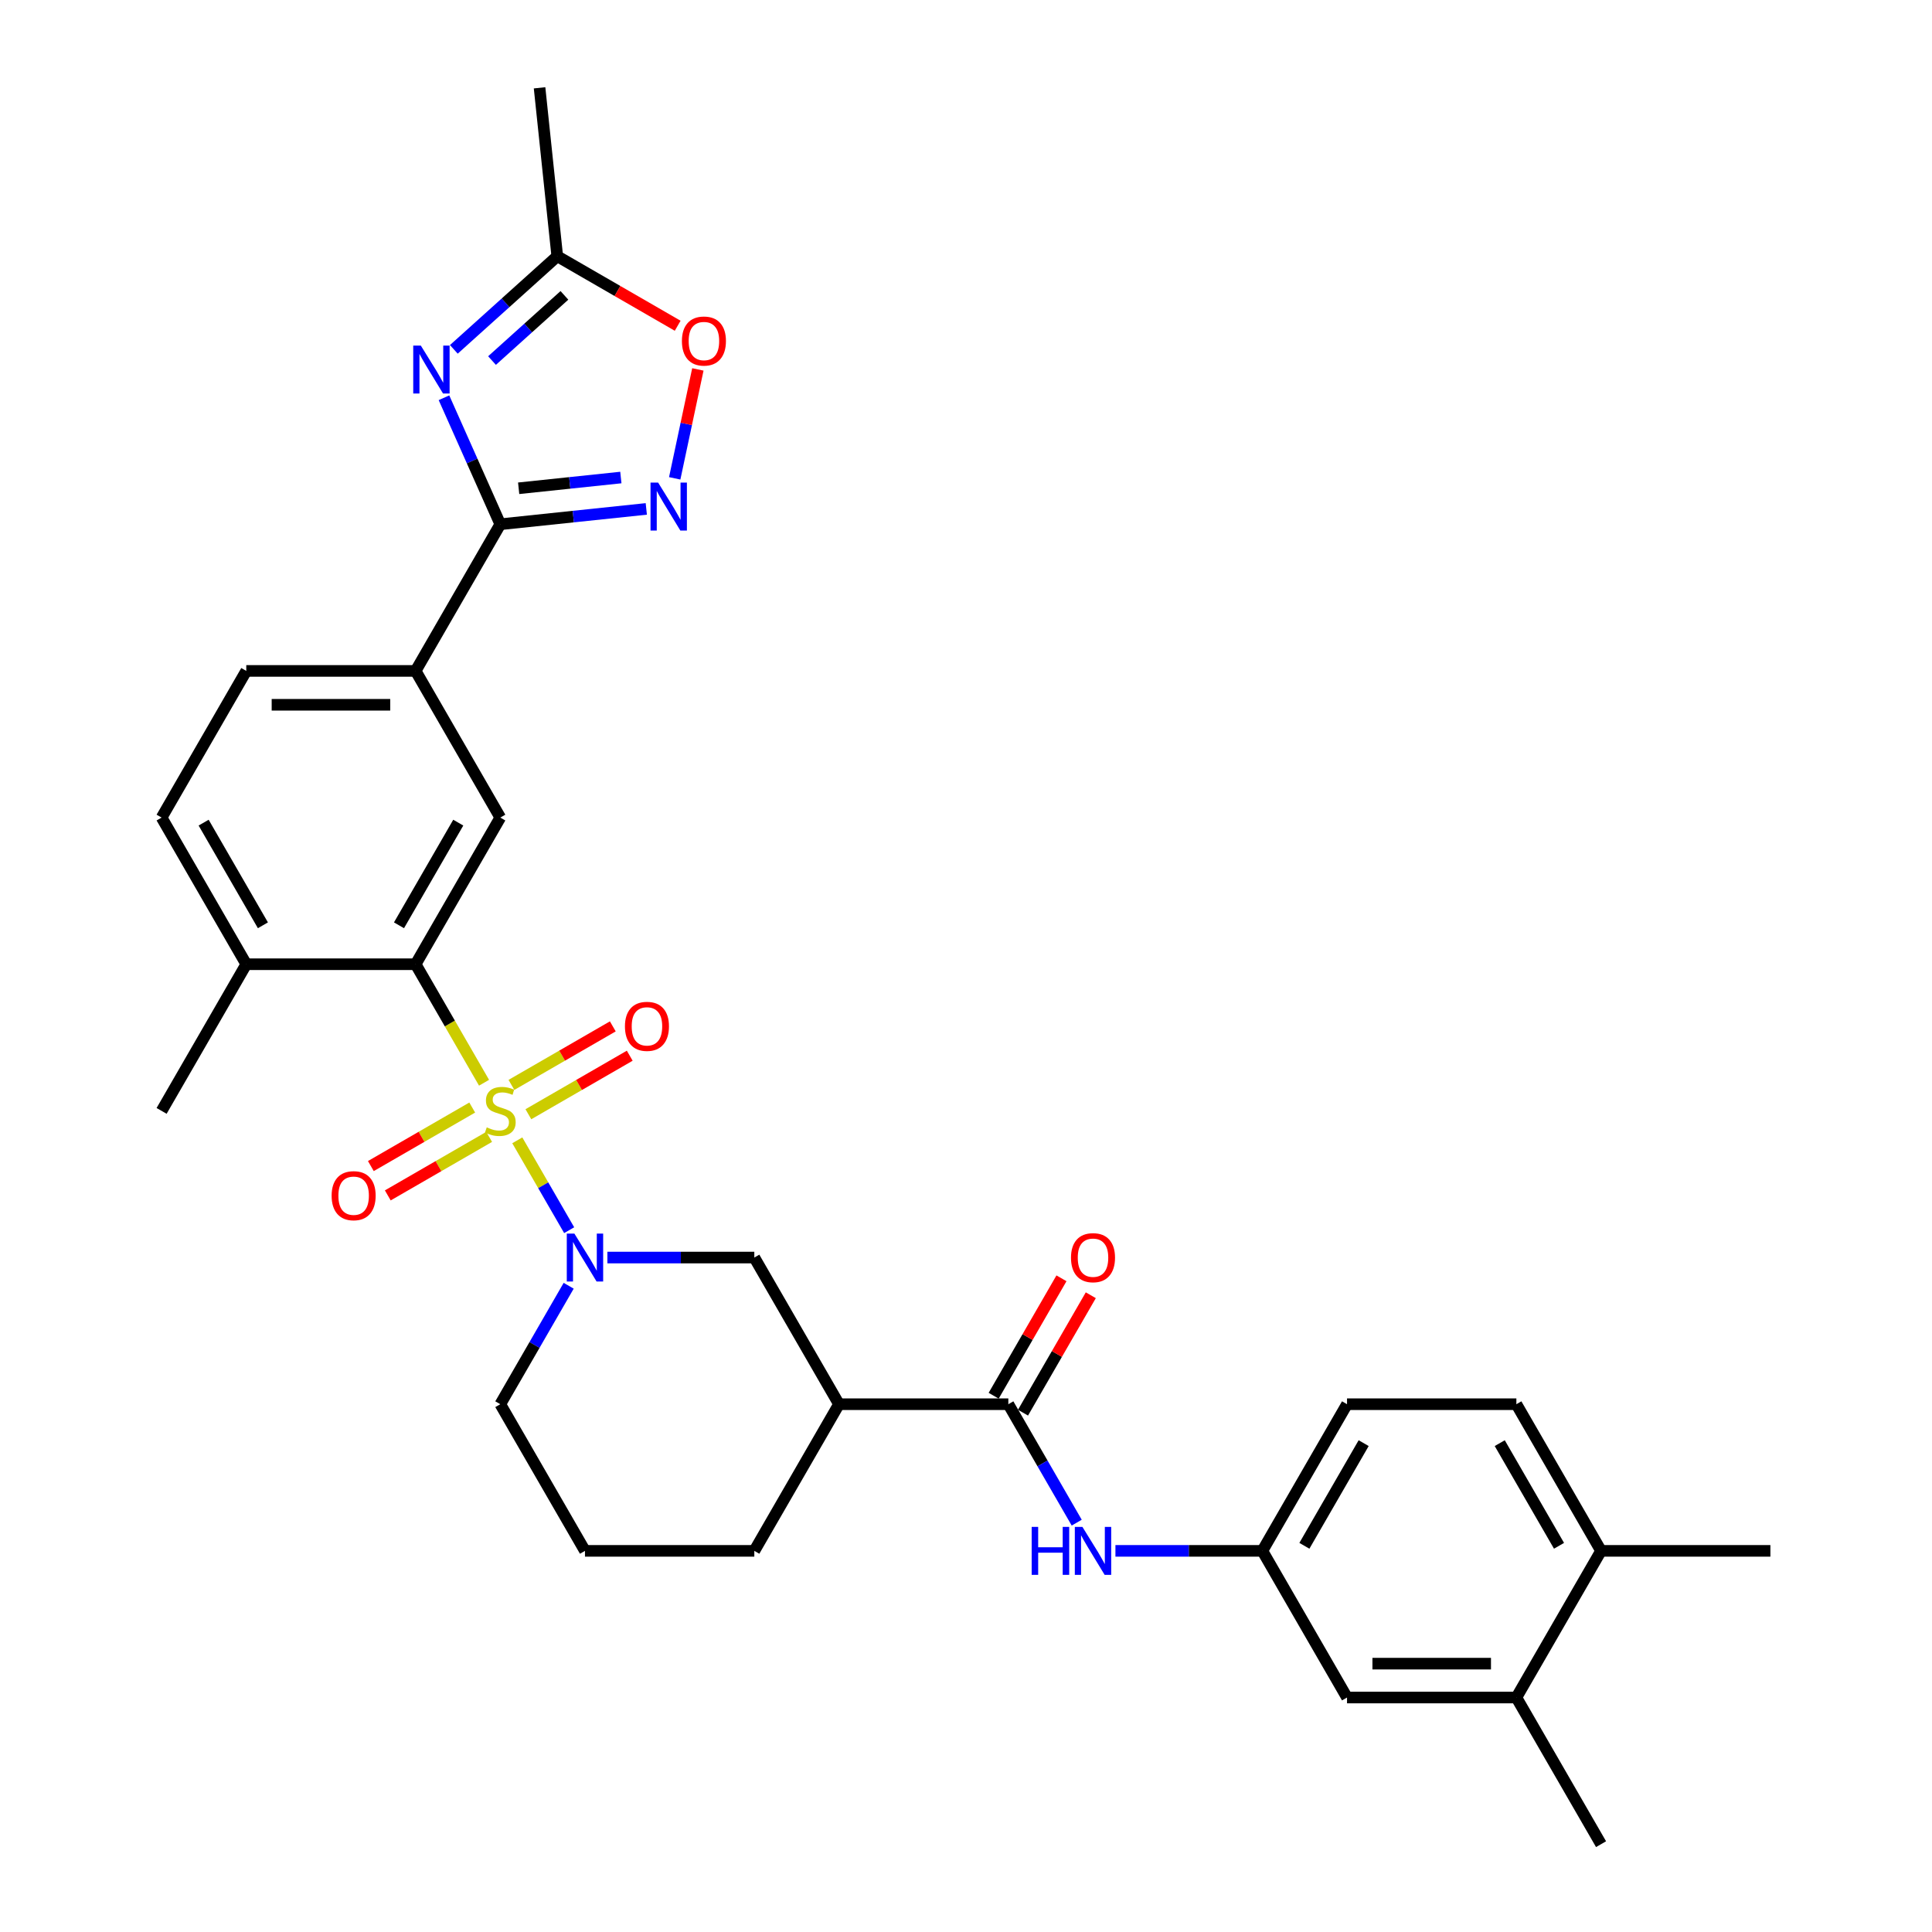 <?xml version='1.0' encoding='iso-8859-1'?>
<svg version='1.1' baseProfile='full'
              xmlns='http://www.w3.org/2000/svg'
                      xmlns:rdkit='http://www.rdkit.org/xml'
                      xmlns:xlink='http://www.w3.org/1999/xlink'
                  xml:space='preserve'
width='1000px' height='1000px' viewBox='0 0 1000 1000'>
<!-- END OF HEADER -->
<rect style='opacity:1.0;fill:#FFFFFF;stroke:none' width='1000' height='1000' x='0' y='0'> </rect>
<path class='bond-0' d='M 267.749,590.229 L 281.176,613.486' style='fill:none;fill-rule:evenodd;stroke:#CCCC00;stroke-width:6px;stroke-linecap:butt;stroke-linejoin:miter;stroke-opacity:1' />
<path class='bond-0' d='M 281.176,613.486 L 294.603,636.742' style='fill:none;fill-rule:evenodd;stroke:#0000FF;stroke-width:6px;stroke-linecap:butt;stroke-linejoin:miter;stroke-opacity:1' />
<path class='bond-3' d='M 250.542,560.427 L 232.834,529.756' style='fill:none;fill-rule:evenodd;stroke:#CCCC00;stroke-width:6px;stroke-linecap:butt;stroke-linejoin:miter;stroke-opacity:1' />
<path class='bond-3' d='M 232.834,529.756 L 215.126,499.085' style='fill:none;fill-rule:evenodd;stroke:#000000;stroke-width:6px;stroke-linecap:butt;stroke-linejoin:miter;stroke-opacity:1' />
<path class='bond-13' d='M 273.486,576.726 L 299.719,561.58' style='fill:none;fill-rule:evenodd;stroke:#CCCC00;stroke-width:6px;stroke-linecap:butt;stroke-linejoin:miter;stroke-opacity:1' />
<path class='bond-13' d='M 299.719,561.58 L 325.953,546.434' style='fill:none;fill-rule:evenodd;stroke:#FF0000;stroke-width:6px;stroke-linecap:butt;stroke-linejoin:miter;stroke-opacity:1' />
<path class='bond-13' d='M 264.721,561.544 L 290.954,546.398' style='fill:none;fill-rule:evenodd;stroke:#CCCC00;stroke-width:6px;stroke-linecap:butt;stroke-linejoin:miter;stroke-opacity:1' />
<path class='bond-13' d='M 290.954,546.398 L 317.187,531.252' style='fill:none;fill-rule:evenodd;stroke:#FF0000;stroke-width:6px;stroke-linecap:butt;stroke-linejoin:miter;stroke-opacity:1' />
<path class='bond-14' d='M 244.42,573.264 L 218.187,588.41' style='fill:none;fill-rule:evenodd;stroke:#CCCC00;stroke-width:6px;stroke-linecap:butt;stroke-linejoin:miter;stroke-opacity:1' />
<path class='bond-14' d='M 218.187,588.41 L 191.954,603.556' style='fill:none;fill-rule:evenodd;stroke:#FF0000;stroke-width:6px;stroke-linecap:butt;stroke-linejoin:miter;stroke-opacity:1' />
<path class='bond-14' d='M 253.186,588.446 L 226.952,603.592' style='fill:none;fill-rule:evenodd;stroke:#CCCC00;stroke-width:6px;stroke-linecap:butt;stroke-linejoin:miter;stroke-opacity:1' />
<path class='bond-14' d='M 226.952,603.592 L 200.719,618.738' style='fill:none;fill-rule:evenodd;stroke:#FF0000;stroke-width:6px;stroke-linecap:butt;stroke-linejoin:miter;stroke-opacity:1' />
<path class='bond-10' d='M 314.385,650.905 L 352.409,650.905' style='fill:none;fill-rule:evenodd;stroke:#0000FF;stroke-width:6px;stroke-linecap:butt;stroke-linejoin:miter;stroke-opacity:1' />
<path class='bond-10' d='M 352.409,650.905 L 390.433,650.905' style='fill:none;fill-rule:evenodd;stroke:#000000;stroke-width:6px;stroke-linecap:butt;stroke-linejoin:miter;stroke-opacity:1' />
<path class='bond-24' d='M 294.349,665.508 L 276.651,696.162' style='fill:none;fill-rule:evenodd;stroke:#0000FF;stroke-width:6px;stroke-linecap:butt;stroke-linejoin:miter;stroke-opacity:1' />
<path class='bond-24' d='M 276.651,696.162 L 258.953,726.815' style='fill:none;fill-rule:evenodd;stroke:#000000;stroke-width:6px;stroke-linecap:butt;stroke-linejoin:miter;stroke-opacity:1' />
<path class='bond-1' d='M 229.803,205.882 L 244.378,238.619' style='fill:none;fill-rule:evenodd;stroke:#0000FF;stroke-width:6px;stroke-linecap:butt;stroke-linejoin:miter;stroke-opacity:1' />
<path class='bond-1' d='M 244.378,238.619 L 258.953,271.355' style='fill:none;fill-rule:evenodd;stroke:#000000;stroke-width:6px;stroke-linecap:butt;stroke-linejoin:miter;stroke-opacity:1' />
<path class='bond-8' d='M 234.907,180.83 L 261.674,156.729' style='fill:none;fill-rule:evenodd;stroke:#0000FF;stroke-width:6px;stroke-linecap:butt;stroke-linejoin:miter;stroke-opacity:1' />
<path class='bond-8' d='M 261.674,156.729 L 288.44,132.628' style='fill:none;fill-rule:evenodd;stroke:#000000;stroke-width:6px;stroke-linecap:butt;stroke-linejoin:miter;stroke-opacity:1' />
<path class='bond-8' d='M 254.667,186.627 L 273.404,169.757' style='fill:none;fill-rule:evenodd;stroke:#0000FF;stroke-width:6px;stroke-linecap:butt;stroke-linejoin:miter;stroke-opacity:1' />
<path class='bond-8' d='M 273.404,169.757 L 292.141,152.886' style='fill:none;fill-rule:evenodd;stroke:#000000;stroke-width:6px;stroke-linecap:butt;stroke-linejoin:miter;stroke-opacity:1' />
<path class='bond-2' d='M 258.953,271.355 L 215.126,347.265' style='fill:none;fill-rule:evenodd;stroke:#000000;stroke-width:6px;stroke-linecap:butt;stroke-linejoin:miter;stroke-opacity:1' />
<path class='bond-4' d='M 258.953,271.355 L 296.737,267.383' style='fill:none;fill-rule:evenodd;stroke:#000000;stroke-width:6px;stroke-linecap:butt;stroke-linejoin:miter;stroke-opacity:1' />
<path class='bond-4' d='M 296.737,267.383 L 334.521,263.412' style='fill:none;fill-rule:evenodd;stroke:#0000FF;stroke-width:6px;stroke-linecap:butt;stroke-linejoin:miter;stroke-opacity:1' />
<path class='bond-4' d='M 268.456,252.729 L 294.905,249.949' style='fill:none;fill-rule:evenodd;stroke:#000000;stroke-width:6px;stroke-linecap:butt;stroke-linejoin:miter;stroke-opacity:1' />
<path class='bond-4' d='M 294.905,249.949 L 321.353,247.169' style='fill:none;fill-rule:evenodd;stroke:#0000FF;stroke-width:6px;stroke-linecap:butt;stroke-linejoin:miter;stroke-opacity:1' />
<path class='bond-7' d='M 215.126,499.085 L 258.953,423.175' style='fill:none;fill-rule:evenodd;stroke:#000000;stroke-width:6px;stroke-linecap:butt;stroke-linejoin:miter;stroke-opacity:1' />
<path class='bond-7' d='M 206.518,478.933 L 237.197,425.796' style='fill:none;fill-rule:evenodd;stroke:#000000;stroke-width:6px;stroke-linecap:butt;stroke-linejoin:miter;stroke-opacity:1' />
<path class='bond-16' d='M 215.126,499.085 L 127.473,499.085' style='fill:none;fill-rule:evenodd;stroke:#000000;stroke-width:6px;stroke-linecap:butt;stroke-linejoin:miter;stroke-opacity:1' />
<path class='bond-9' d='M 349.23,247.589 L 355.222,219.4' style='fill:none;fill-rule:evenodd;stroke:#0000FF;stroke-width:6px;stroke-linecap:butt;stroke-linejoin:miter;stroke-opacity:1' />
<path class='bond-9' d='M 355.222,219.4 L 361.214,191.21' style='fill:none;fill-rule:evenodd;stroke:#FF0000;stroke-width:6px;stroke-linecap:butt;stroke-linejoin:miter;stroke-opacity:1' />
<path class='bond-5' d='M 521.913,726.815 L 434.26,726.815' style='fill:none;fill-rule:evenodd;stroke:#000000;stroke-width:6px;stroke-linecap:butt;stroke-linejoin:miter;stroke-opacity:1' />
<path class='bond-12' d='M 521.913,726.815 L 539.611,757.469' style='fill:none;fill-rule:evenodd;stroke:#000000;stroke-width:6px;stroke-linecap:butt;stroke-linejoin:miter;stroke-opacity:1' />
<path class='bond-12' d='M 539.611,757.469 L 557.309,788.122' style='fill:none;fill-rule:evenodd;stroke:#0000FF;stroke-width:6px;stroke-linecap:butt;stroke-linejoin:miter;stroke-opacity:1' />
<path class='bond-18' d='M 529.504,731.198 L 547.05,700.807' style='fill:none;fill-rule:evenodd;stroke:#000000;stroke-width:6px;stroke-linecap:butt;stroke-linejoin:miter;stroke-opacity:1' />
<path class='bond-18' d='M 547.05,700.807 L 564.596,670.417' style='fill:none;fill-rule:evenodd;stroke:#FF0000;stroke-width:6px;stroke-linecap:butt;stroke-linejoin:miter;stroke-opacity:1' />
<path class='bond-18' d='M 514.322,722.433 L 531.868,692.042' style='fill:none;fill-rule:evenodd;stroke:#000000;stroke-width:6px;stroke-linecap:butt;stroke-linejoin:miter;stroke-opacity:1' />
<path class='bond-18' d='M 531.868,692.042 L 549.414,661.651' style='fill:none;fill-rule:evenodd;stroke:#FF0000;stroke-width:6px;stroke-linecap:butt;stroke-linejoin:miter;stroke-opacity:1' />
<path class='bond-6' d='M 434.26,726.815 L 390.433,650.905' style='fill:none;fill-rule:evenodd;stroke:#000000;stroke-width:6px;stroke-linecap:butt;stroke-linejoin:miter;stroke-opacity:1' />
<path class='bond-33' d='M 434.26,726.815 L 390.433,802.725' style='fill:none;fill-rule:evenodd;stroke:#000000;stroke-width:6px;stroke-linecap:butt;stroke-linejoin:miter;stroke-opacity:1' />
<path class='bond-11' d='M 258.953,423.175 L 215.126,347.265' style='fill:none;fill-rule:evenodd;stroke:#000000;stroke-width:6px;stroke-linecap:butt;stroke-linejoin:miter;stroke-opacity:1' />
<path class='bond-28' d='M 288.44,132.628 L 279.278,45.455' style='fill:none;fill-rule:evenodd;stroke:#000000;stroke-width:6px;stroke-linecap:butt;stroke-linejoin:miter;stroke-opacity:1' />
<path class='bond-34' d='M 288.44,132.628 L 319.602,150.619' style='fill:none;fill-rule:evenodd;stroke:#000000;stroke-width:6px;stroke-linecap:butt;stroke-linejoin:miter;stroke-opacity:1' />
<path class='bond-34' d='M 319.602,150.619 L 350.764,168.61' style='fill:none;fill-rule:evenodd;stroke:#FF0000;stroke-width:6px;stroke-linecap:butt;stroke-linejoin:miter;stroke-opacity:1' />
<path class='bond-32' d='M 215.126,347.265 L 127.473,347.265' style='fill:none;fill-rule:evenodd;stroke:#000000;stroke-width:6px;stroke-linecap:butt;stroke-linejoin:miter;stroke-opacity:1' />
<path class='bond-32' d='M 201.978,364.795 L 140.621,364.795' style='fill:none;fill-rule:evenodd;stroke:#000000;stroke-width:6px;stroke-linecap:butt;stroke-linejoin:miter;stroke-opacity:1' />
<path class='bond-17' d='M 577.345,802.725 L 615.369,802.725' style='fill:none;fill-rule:evenodd;stroke:#0000FF;stroke-width:6px;stroke-linecap:butt;stroke-linejoin:miter;stroke-opacity:1' />
<path class='bond-17' d='M 615.369,802.725 L 653.393,802.725' style='fill:none;fill-rule:evenodd;stroke:#000000;stroke-width:6px;stroke-linecap:butt;stroke-linejoin:miter;stroke-opacity:1' />
<path class='bond-15' d='M 784.874,878.635 L 697.22,878.635' style='fill:none;fill-rule:evenodd;stroke:#000000;stroke-width:6px;stroke-linecap:butt;stroke-linejoin:miter;stroke-opacity:1' />
<path class='bond-15' d='M 771.726,861.105 L 710.368,861.105' style='fill:none;fill-rule:evenodd;stroke:#000000;stroke-width:6px;stroke-linecap:butt;stroke-linejoin:miter;stroke-opacity:1' />
<path class='bond-29' d='M 784.874,878.635 L 828.7,954.545' style='fill:none;fill-rule:evenodd;stroke:#000000;stroke-width:6px;stroke-linecap:butt;stroke-linejoin:miter;stroke-opacity:1' />
<path class='bond-35' d='M 784.874,878.635 L 828.7,802.725' style='fill:none;fill-rule:evenodd;stroke:#000000;stroke-width:6px;stroke-linecap:butt;stroke-linejoin:miter;stroke-opacity:1' />
<path class='bond-22' d='M 127.473,499.085 L 83.646,423.175' style='fill:none;fill-rule:evenodd;stroke:#000000;stroke-width:6px;stroke-linecap:butt;stroke-linejoin:miter;stroke-opacity:1' />
<path class='bond-22' d='M 136.081,478.933 L 105.402,425.796' style='fill:none;fill-rule:evenodd;stroke:#000000;stroke-width:6px;stroke-linecap:butt;stroke-linejoin:miter;stroke-opacity:1' />
<path class='bond-30' d='M 127.473,499.085 L 83.646,574.995' style='fill:none;fill-rule:evenodd;stroke:#000000;stroke-width:6px;stroke-linecap:butt;stroke-linejoin:miter;stroke-opacity:1' />
<path class='bond-19' d='M 653.393,802.725 L 697.22,878.635' style='fill:none;fill-rule:evenodd;stroke:#000000;stroke-width:6px;stroke-linecap:butt;stroke-linejoin:miter;stroke-opacity:1' />
<path class='bond-25' d='M 653.393,802.725 L 697.22,726.815' style='fill:none;fill-rule:evenodd;stroke:#000000;stroke-width:6px;stroke-linecap:butt;stroke-linejoin:miter;stroke-opacity:1' />
<path class='bond-25' d='M 675.149,800.104 L 705.828,746.967' style='fill:none;fill-rule:evenodd;stroke:#000000;stroke-width:6px;stroke-linecap:butt;stroke-linejoin:miter;stroke-opacity:1' />
<path class='bond-20' d='M 828.7,802.725 L 784.874,726.815' style='fill:none;fill-rule:evenodd;stroke:#000000;stroke-width:6px;stroke-linecap:butt;stroke-linejoin:miter;stroke-opacity:1' />
<path class='bond-20' d='M 806.944,800.104 L 776.266,746.967' style='fill:none;fill-rule:evenodd;stroke:#000000;stroke-width:6px;stroke-linecap:butt;stroke-linejoin:miter;stroke-opacity:1' />
<path class='bond-31' d='M 828.7,802.725 L 916.354,802.725' style='fill:none;fill-rule:evenodd;stroke:#000000;stroke-width:6px;stroke-linecap:butt;stroke-linejoin:miter;stroke-opacity:1' />
<path class='bond-21' d='M 127.473,347.265 L 83.646,423.175' style='fill:none;fill-rule:evenodd;stroke:#000000;stroke-width:6px;stroke-linecap:butt;stroke-linejoin:miter;stroke-opacity:1' />
<path class='bond-23' d='M 784.874,726.815 L 697.22,726.815' style='fill:none;fill-rule:evenodd;stroke:#000000;stroke-width:6px;stroke-linecap:butt;stroke-linejoin:miter;stroke-opacity:1' />
<path class='bond-27' d='M 258.953,726.815 L 302.78,802.725' style='fill:none;fill-rule:evenodd;stroke:#000000;stroke-width:6px;stroke-linecap:butt;stroke-linejoin:miter;stroke-opacity:1' />
<path class='bond-26' d='M 390.433,802.725 L 302.78,802.725' style='fill:none;fill-rule:evenodd;stroke:#000000;stroke-width:6px;stroke-linecap:butt;stroke-linejoin:miter;stroke-opacity:1' />
<path  class='atom-0' d='M 251.941 583.515
Q 252.221 583.62, 253.378 584.111
Q 254.535 584.602, 255.798 584.917
Q 257.095 585.198, 258.357 585.198
Q 260.706 585.198, 262.074 584.076
Q 263.441 582.919, 263.441 580.92
Q 263.441 579.553, 262.74 578.712
Q 262.074 577.87, 261.022 577.414
Q 259.97 576.958, 258.217 576.433
Q 256.008 575.766, 254.676 575.135
Q 253.378 574.504, 252.432 573.172
Q 251.52 571.84, 251.52 569.596
Q 251.52 566.475, 253.624 564.547
Q 255.763 562.618, 259.97 562.618
Q 262.845 562.618, 266.106 563.986
L 265.299 566.686
Q 262.319 565.458, 260.075 565.458
Q 257.656 565.458, 256.324 566.475
Q 254.991 567.457, 255.026 569.175
Q 255.026 570.507, 255.692 571.314
Q 256.394 572.12, 257.375 572.576
Q 258.392 573.032, 260.075 573.558
Q 262.319 574.259, 263.651 574.96
Q 264.984 575.661, 265.93 577.099
Q 266.912 578.501, 266.912 580.92
Q 266.912 584.356, 264.598 586.215
Q 262.319 588.038, 258.497 588.038
Q 256.288 588.038, 254.606 587.547
Q 252.958 587.091, 250.994 586.285
L 251.941 583.515
' fill='#CCCC00'/>
<path  class='atom-1' d='M 297.293 638.493
L 305.427 651.641
Q 306.233 652.939, 307.531 655.288
Q 308.828 657.637, 308.898 657.777
L 308.898 638.493
L 312.194 638.493
L 312.194 663.317
L 308.793 663.317
L 300.063 648.942
Q 299.046 647.259, 297.959 645.33
Q 296.907 643.402, 296.591 642.806
L 296.591 663.317
L 293.366 663.317
L 293.366 638.493
L 297.293 638.493
' fill='#0000FF'/>
<path  class='atom-2' d='M 217.814 178.868
L 225.948 192.016
Q 226.755 193.313, 228.052 195.662
Q 229.349 198.011, 229.419 198.151
L 229.419 178.868
L 232.715 178.868
L 232.715 203.691
L 229.314 203.691
L 220.584 189.316
Q 219.567 187.633, 218.48 185.705
Q 217.428 183.776, 217.113 183.18
L 217.113 203.691
L 213.887 203.691
L 213.887 178.868
L 217.814 178.868
' fill='#0000FF'/>
<path  class='atom-5' d='M 340.639 249.781
L 348.773 262.929
Q 349.58 264.226, 350.877 266.575
Q 352.174 268.924, 352.245 269.064
L 352.245 249.781
L 355.54 249.781
L 355.54 274.604
L 352.139 274.604
L 343.409 260.229
Q 342.392 258.546, 341.305 256.618
Q 340.254 254.689, 339.938 254.093
L 339.938 274.604
L 336.712 274.604
L 336.712 249.781
L 340.639 249.781
' fill='#0000FF'/>
<path  class='atom-10' d='M 352.956 176.525
Q 352.956 170.564, 355.901 167.233
Q 358.846 163.903, 364.351 163.903
Q 369.855 163.903, 372.8 167.233
Q 375.745 170.564, 375.745 176.525
Q 375.745 182.555, 372.765 185.991
Q 369.785 189.392, 364.351 189.392
Q 358.881 189.392, 355.901 185.991
Q 352.956 182.59, 352.956 176.525
M 364.351 186.587
Q 368.137 186.587, 370.171 184.063
Q 372.239 181.503, 372.239 176.525
Q 372.239 171.651, 370.171 169.197
Q 368.137 166.707, 364.351 166.707
Q 360.564 166.707, 358.495 169.162
Q 356.462 171.616, 356.462 176.525
Q 356.462 181.538, 358.495 184.063
Q 360.564 186.587, 364.351 186.587
' fill='#FF0000'/>
<path  class='atom-13' d='M 533.992 790.314
L 537.358 790.314
L 537.358 800.867
L 550.05 800.867
L 550.05 790.314
L 553.416 790.314
L 553.416 815.137
L 550.05 815.137
L 550.05 803.672
L 537.358 803.672
L 537.358 815.137
L 533.992 815.137
L 533.992 790.314
' fill='#0000FF'/>
<path  class='atom-13' d='M 560.253 790.314
L 568.387 803.462
Q 569.194 804.759, 570.491 807.108
Q 571.788 809.457, 571.858 809.597
L 571.858 790.314
L 575.154 790.314
L 575.154 815.137
L 571.753 815.137
L 563.023 800.762
Q 562.006 799.079, 560.919 797.151
Q 559.867 795.222, 559.552 794.626
L 559.552 815.137
L 556.326 815.137
L 556.326 790.314
L 560.253 790.314
' fill='#0000FF'/>
<path  class='atom-14' d='M 323.468 531.238
Q 323.468 525.278, 326.413 521.947
Q 329.359 518.616, 334.863 518.616
Q 340.368 518.616, 343.313 521.947
Q 346.258 525.278, 346.258 531.238
Q 346.258 537.269, 343.278 540.705
Q 340.298 544.106, 334.863 544.106
Q 329.394 544.106, 326.413 540.705
Q 323.468 537.304, 323.468 531.238
M 334.863 541.301
Q 338.65 541.301, 340.683 538.777
Q 342.752 536.217, 342.752 531.238
Q 342.752 526.365, 340.683 523.911
Q 338.65 521.421, 334.863 521.421
Q 331.077 521.421, 329.008 523.876
Q 326.974 526.33, 326.974 531.238
Q 326.974 536.252, 329.008 538.777
Q 331.077 541.301, 334.863 541.301
' fill='#FF0000'/>
<path  class='atom-15' d='M 171.648 618.892
Q 171.648 612.931, 174.593 609.601
Q 177.538 606.27, 183.043 606.27
Q 188.548 606.27, 191.493 609.601
Q 194.438 612.931, 194.438 618.892
Q 194.438 624.922, 191.458 628.358
Q 188.478 631.759, 183.043 631.759
Q 177.573 631.759, 174.593 628.358
Q 171.648 624.957, 171.648 618.892
M 183.043 628.954
Q 186.83 628.954, 188.863 626.43
Q 190.932 623.871, 190.932 618.892
Q 190.932 614.018, 188.863 611.564
Q 186.83 609.075, 183.043 609.075
Q 179.256 609.075, 177.188 611.529
Q 175.154 613.983, 175.154 618.892
Q 175.154 623.906, 177.188 626.43
Q 179.256 628.954, 183.043 628.954
' fill='#FF0000'/>
<path  class='atom-19' d='M 554.345 650.975
Q 554.345 645.015, 557.29 641.684
Q 560.235 638.353, 565.74 638.353
Q 571.245 638.353, 574.19 641.684
Q 577.135 645.015, 577.135 650.975
Q 577.135 657.006, 574.155 660.442
Q 571.175 663.843, 565.74 663.843
Q 560.27 663.843, 557.29 660.442
Q 554.345 657.041, 554.345 650.975
M 565.74 661.038
Q 569.527 661.038, 571.56 658.513
Q 573.629 655.954, 573.629 650.975
Q 573.629 646.102, 571.56 643.647
Q 569.527 641.158, 565.74 641.158
Q 561.953 641.158, 559.885 643.612
Q 557.851 646.067, 557.851 650.975
Q 557.851 655.989, 559.885 658.513
Q 561.953 661.038, 565.74 661.038
' fill='#FF0000'/>
</svg>
